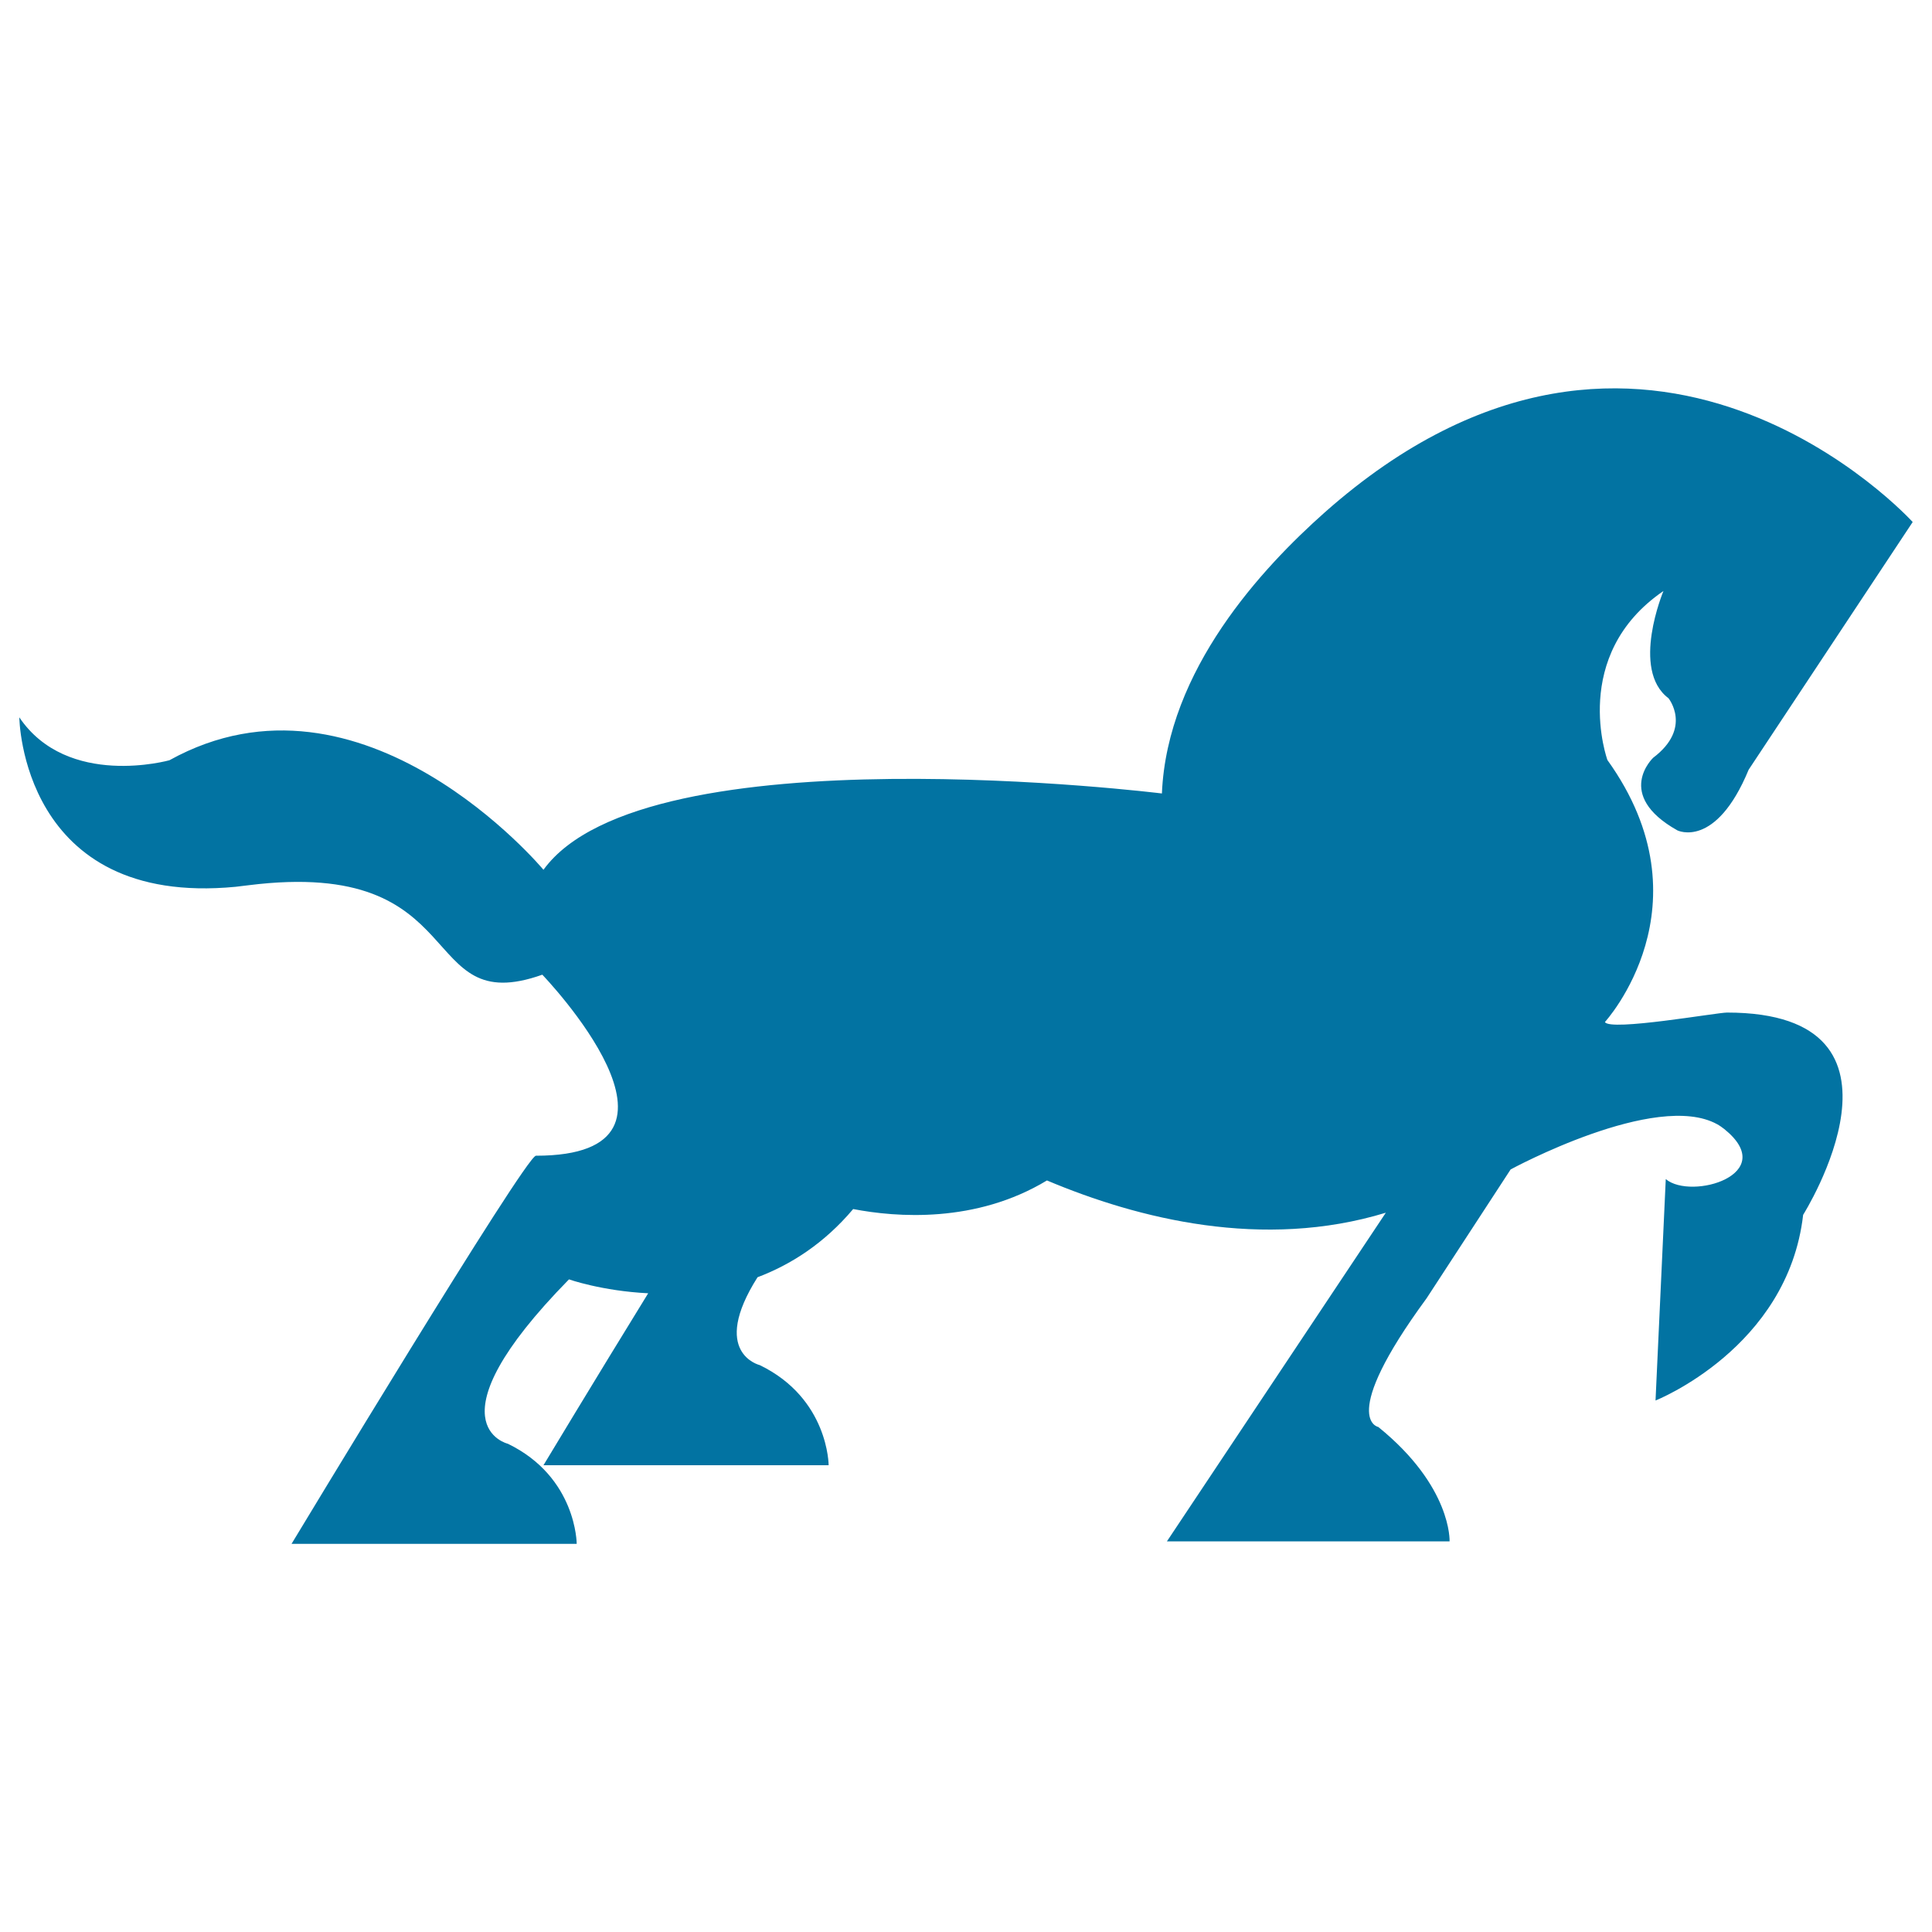 <svg xmlns="http://www.w3.org/2000/svg" viewBox="0 0 1000 1000" style="fill:#0273a2">
<title>Big Black Horse Walking Side Silhouette With Tail And One Foot Up SVG icon</title>
<g><path d="M933.3,628.8c-7.9,69-76.4,96.1-76.4,96.1l5.3-114.6c13.2,11.1,59.3-2.5,30.3-25.9c-1.2-0.9-2.4-1.8-3.7-2.5c-31.7-17.5-106.9,23.4-106.9,23.4L738.4,672c-46.1,62.8-25,66.6-25,66.6c38.2,30.9,36.9,59.2,36.9,59.2H604l113.3-170.1c-63.6,19.4-128.2,3.2-175.4-16.7c-36.9,22.3-78,19.1-100.3,14.8c-15,17.8-32.3,28.8-49.5,35.3c-24.9,39.3,1.2,45.5,1.2,45.5c35.6,17.3,35.6,51.8,35.6,51.8H281.3c0,0,25.8-42.9,54.2-89c-24-1.2-41-7.2-41-7.2c-73.8,75.2-31.6,85.1-31.6,85.1c35.6,17.3,35.6,51.8,35.6,51.8H150.9c0,0,121.2-200.9,126.5-200.9c93.5,0,3.3-93.7,3.3-93.7c-65.9,23.4-34.9-61-152.1-46.3c-2.2,0.3-4.5,0.5-6.6,0.8C10.9,469.7,10,371.3,10,371.3c25,37,77.7,22.2,77.7,22.2c100.1-55.5,193.6,56.7,193.6,56.7c52.7-72.7,320.1-39.5,320.1-39.5c2.7-64.1,52.2-117,84.3-145.5C852,117.9,990,270.2,990,270.2l-84.9,128.2c-17.1,41.3-36.9,31.4-36.9,31.4c-32.9-18.5-12.5-37.6-12.5-37.6c20.4-15.4,7.9-30.8,7.9-30.8c-19.7-14.8-2.6-55.5-2.6-55.5c-48.7,33.3-29,87.5-29,87.5c54,75.2-1.3,135.6-1.3,135.6c2.6,4.9,57.9-4.9,63.2-4.9C999.3,524.1,933.3,628.8,933.3,628.8z"/></g>
</svg>